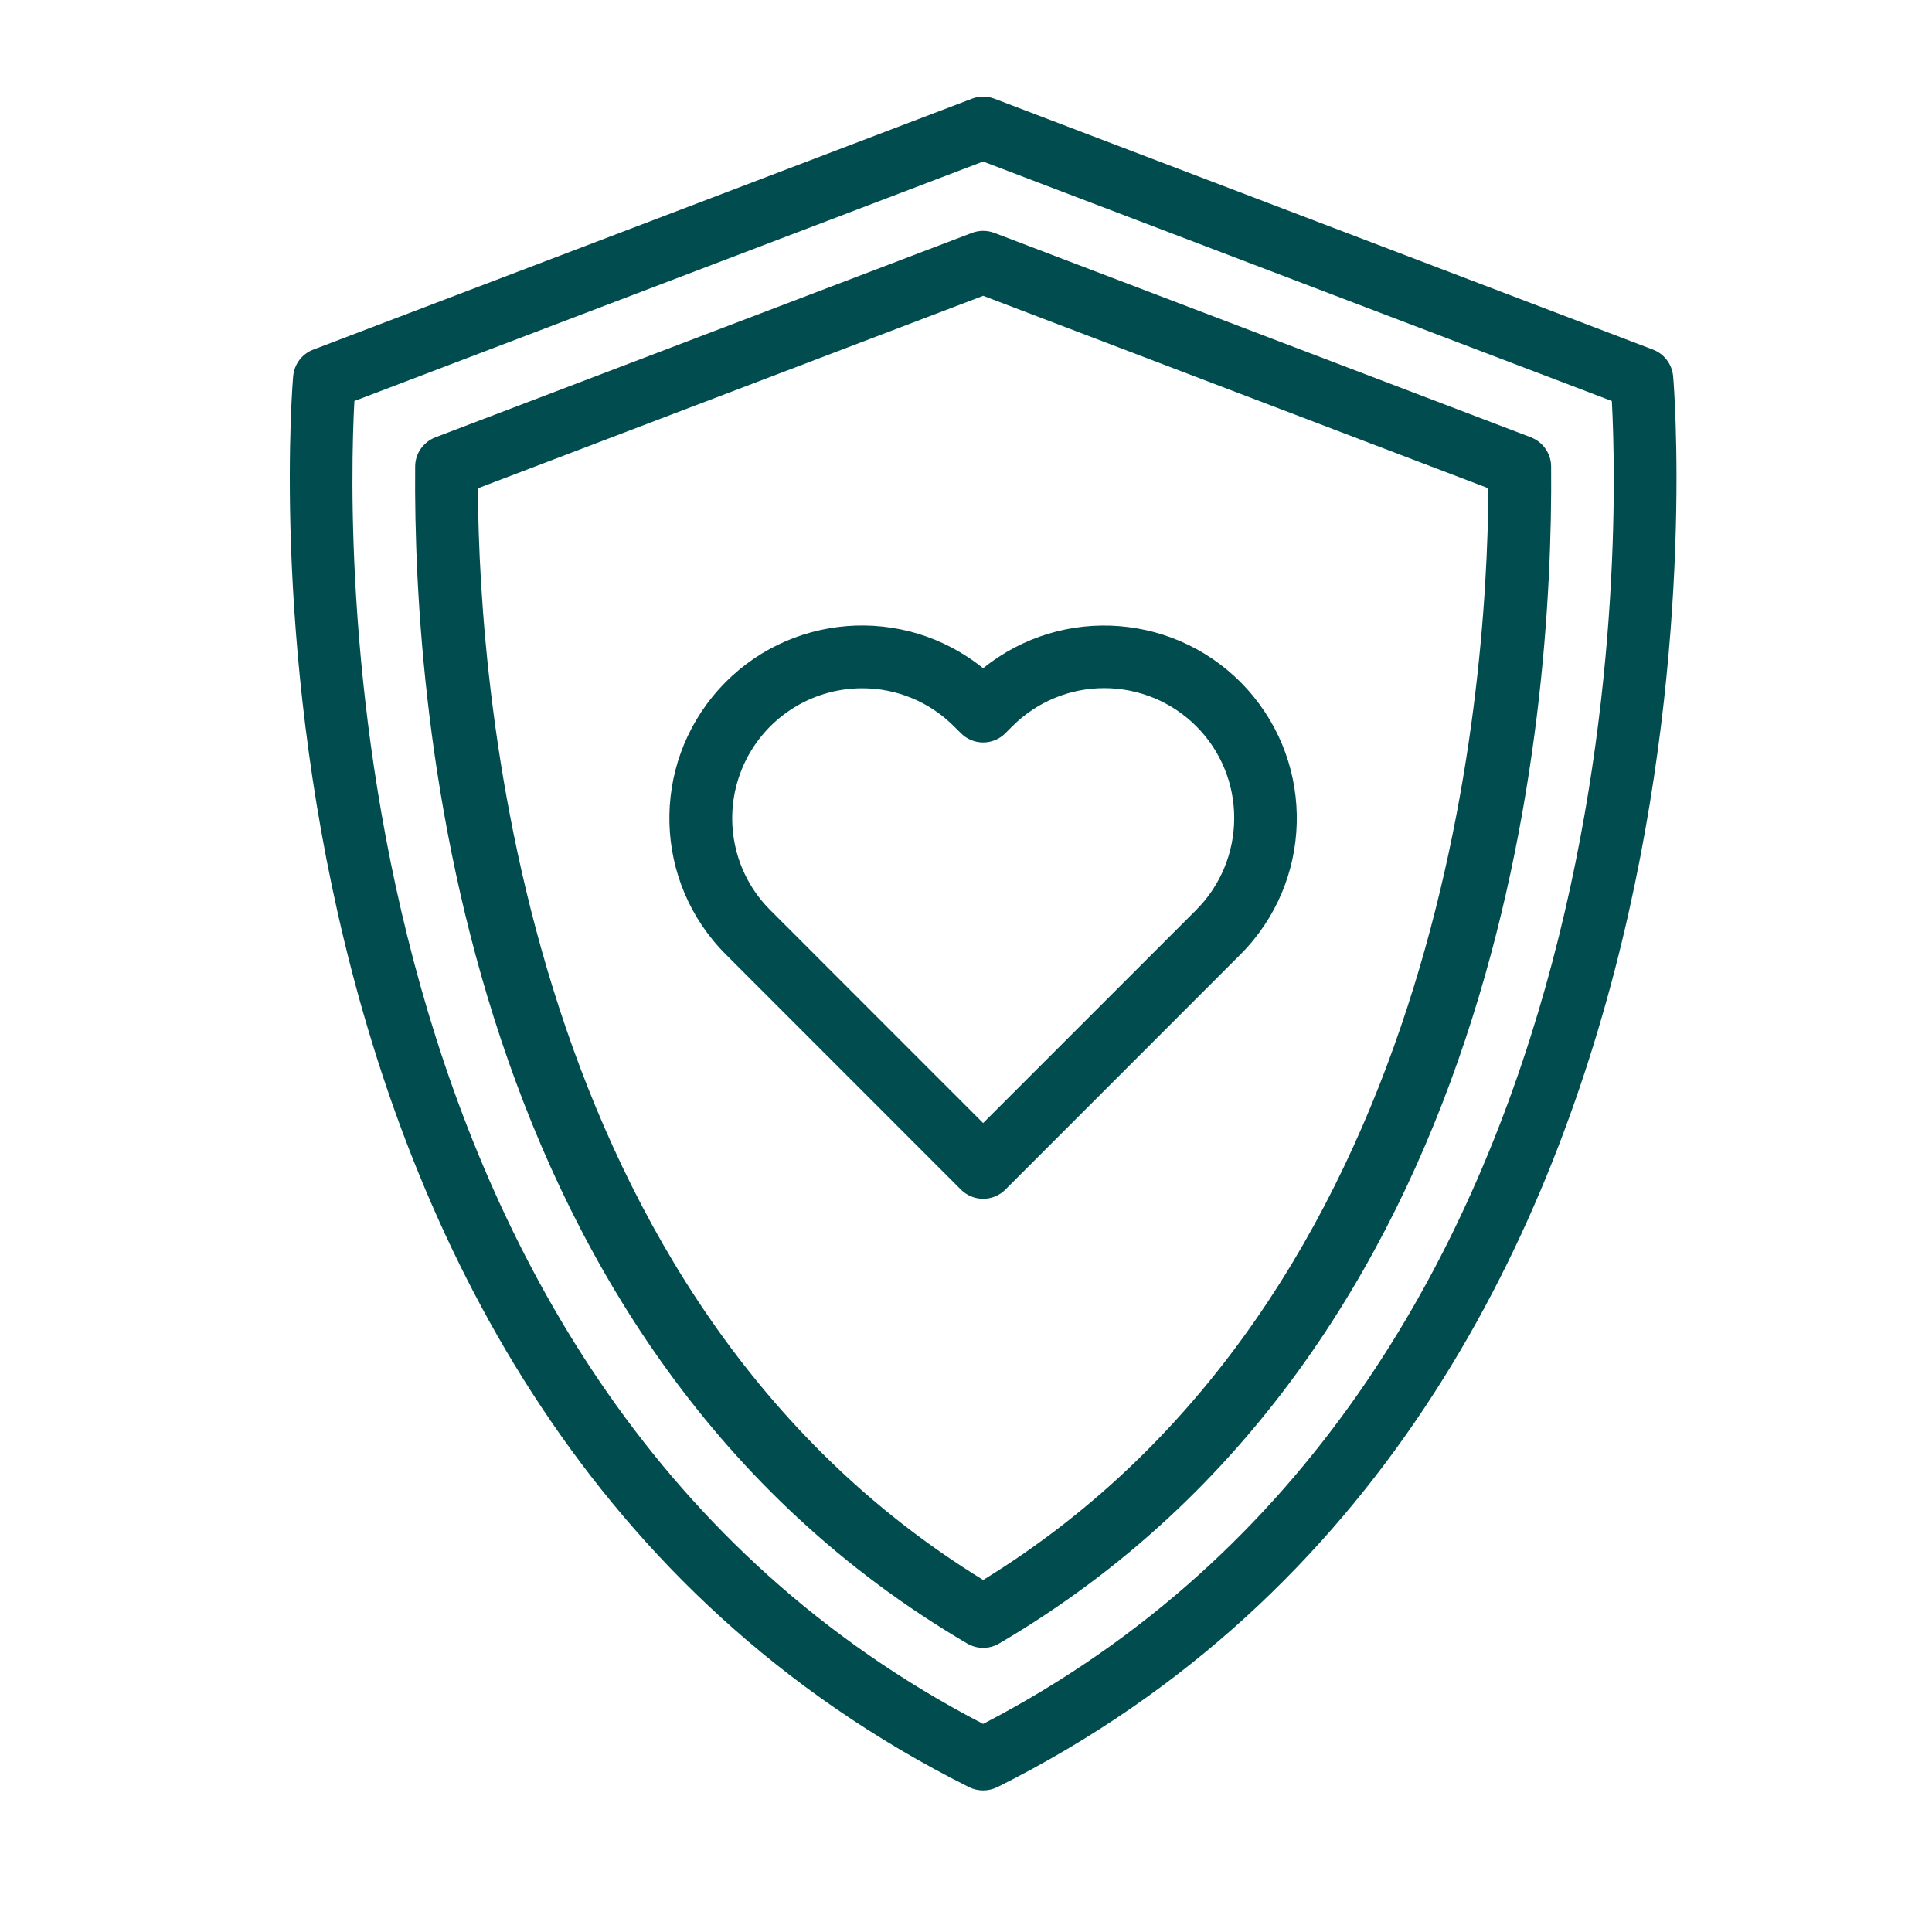 <svg xmlns="http://www.w3.org/2000/svg" fill="none" viewBox="0 0 28 28" height="28" width="28">
<path fill="#014C4E" d="M14.248 25.948C14.178 25.948 14.108 25.932 14.045 25.901C2.984 20.369 4.235 5.597 4.249 5.45C4.265 5.277 4.378 5.128 4.54 5.067L14.087 1.43C14.19 1.39 14.306 1.39 14.411 1.43L23.957 5.067C24.118 5.128 24.231 5.277 24.248 5.45C24.262 5.598 25.513 20.37 14.453 25.901H14.451C14.389 25.932 14.318 25.948 14.248 25.948H14.248ZM5.136 5.812C5.028 7.819 4.776 20.073 14.248 24.984C23.721 20.073 23.468 7.819 23.36 5.812L14.248 2.341L5.136 5.812Z"></path>
<path fill="#014C4E" d="M14.249 23.882C14.168 23.882 14.088 23.86 14.019 23.82C6.701 19.53 5.985 10.46 6.017 6.759C6.018 6.573 6.135 6.406 6.31 6.338L14.087 3.375C14.191 3.336 14.306 3.336 14.41 3.375L22.187 6.338C22.362 6.406 22.479 6.573 22.48 6.759C22.512 10.46 21.796 19.529 14.478 23.82C14.409 23.86 14.329 23.882 14.248 23.882H14.249ZM6.926 7.077C6.943 10.136 7.607 18.817 14.249 22.898C20.89 18.817 21.554 10.136 21.571 7.077L14.249 4.287L6.926 7.077Z"></path>
<path fill="#014C4E" d="M14.248 17.374C14.128 17.374 14.012 17.326 13.927 17.241L10.521 13.834C9.469 12.785 9.424 11.096 10.417 9.991C11.409 8.886 13.093 8.752 14.248 9.685C15.404 8.753 17.086 8.887 18.079 9.992C19.071 11.096 19.026 12.784 17.976 13.834L14.57 17.241C14.485 17.326 14.369 17.374 14.248 17.374ZM12.495 9.975C11.733 9.975 11.047 10.434 10.755 11.138C10.464 11.842 10.624 12.652 11.163 13.19L14.248 16.276L17.334 13.19C17.687 12.838 17.887 12.358 17.887 11.858C17.889 11.358 17.69 10.877 17.336 10.524C16.983 10.171 16.503 9.973 16.002 9.973C15.502 9.973 15.023 10.173 14.67 10.527L14.57 10.627C14.393 10.805 14.104 10.805 13.927 10.627L13.826 10.527C13.474 10.173 12.995 9.974 12.495 9.975Z"></path>
</svg>
